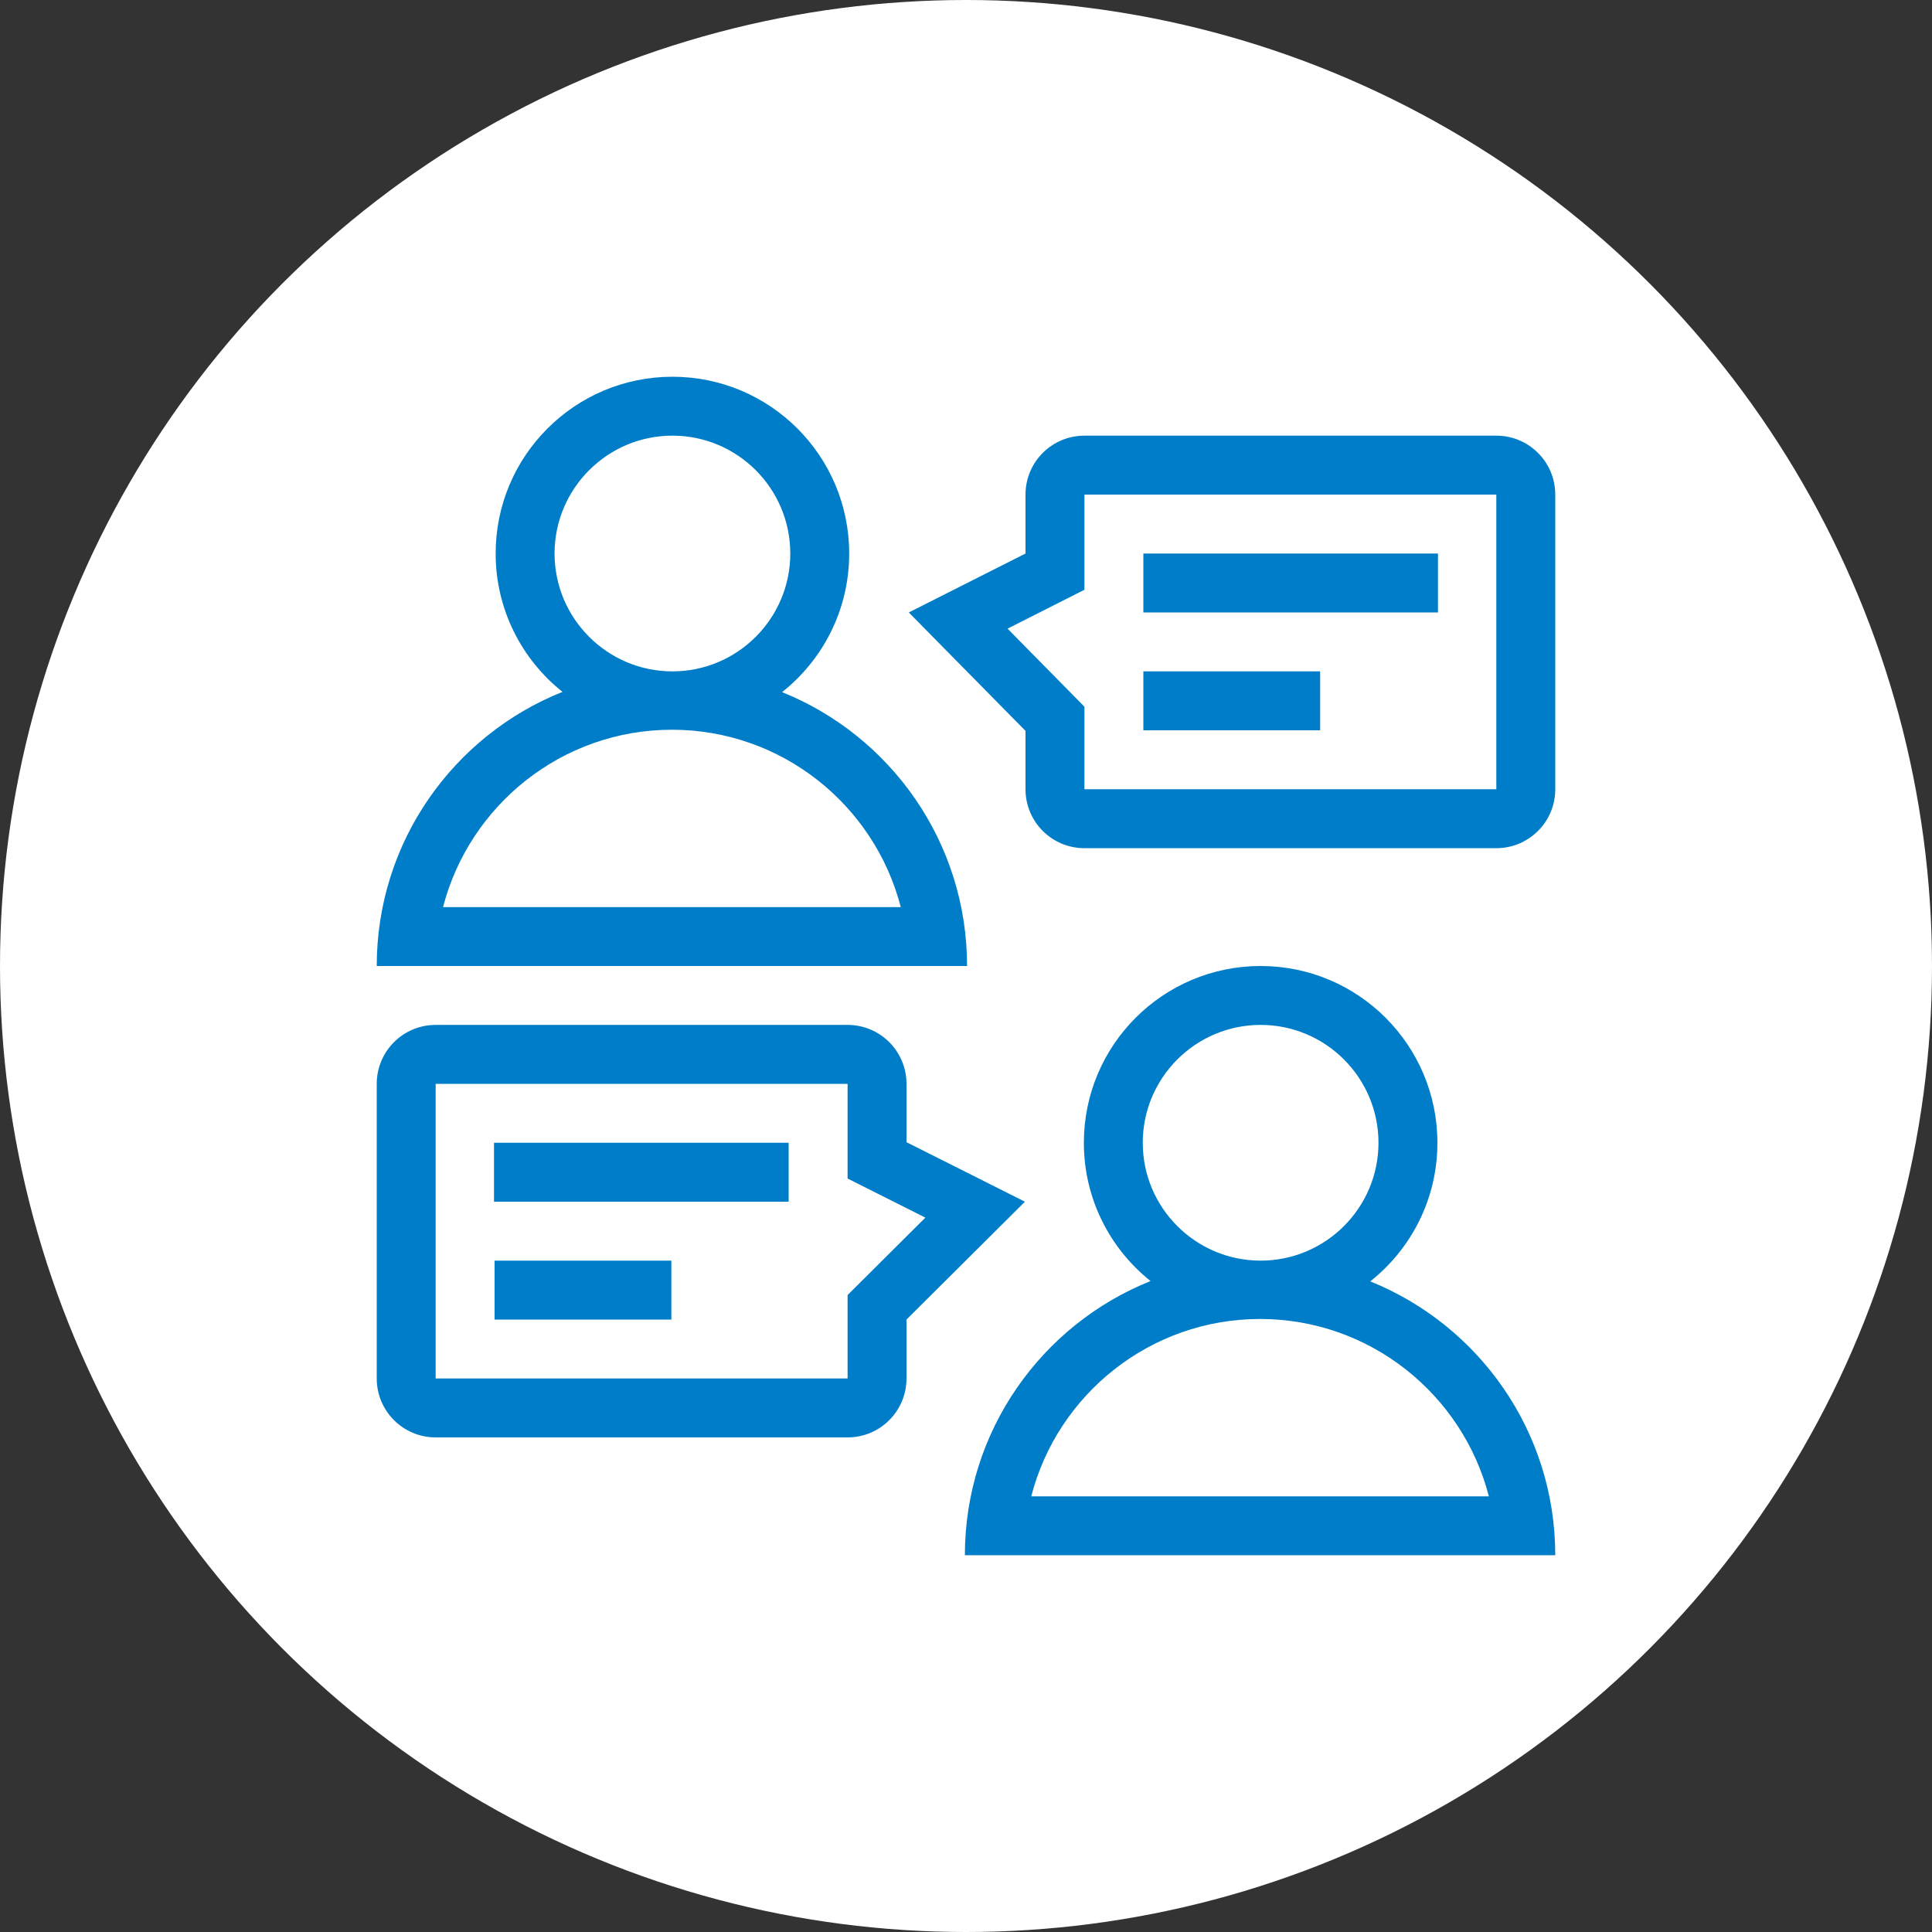 <?xml version="1.0" encoding="utf-8"?>
<!-- Generator: Adobe Illustrator 14.0.0, SVG Export Plug-In . SVG Version: 6.00 Build 43363)  -->
<!DOCTYPE svg PUBLIC "-//W3C//DTD SVG 1.1//EN" "http://www.w3.org/Graphics/SVG/1.1/DTD/svg11.dtd">
<svg version="1.1" id="Layer_1" xmlns="http://www.w3.org/2000/svg" xmlns:xlink="http://www.w3.org/1999/xlink" x="0px" y="0px"
	 width="100px" height="100px" viewBox="0 0 100 100" enable-background="new 0 0 100 100" xml:space="preserve">
<rect x="0" y="0" width="100" height="100" fill="#333333" stroke="none"/>
<circle fill="#FFFFFF" cx="50" cy="50" r="50"/>
<path fill="#007DC8" d="M40.481,35.824c2.116-1.676,3.473-4.266,3.473-7.174c0-5.052-4.093-9.15-9.149-9.15
	c-5.052,0-9.15,4.099-9.15,9.15c0,2.9,1.352,5.484,3.459,7.161C23.482,38.063,19.5,43.565,19.5,50h30.555
	C50.055,43.579,46.092,38.085,40.481,35.824z M28.704,28.65c0-3.365,2.739-6.101,6.101-6.101c3.365,0,6.1,2.735,6.1,6.101
	c0,3.364-2.734,6.1-6.1,6.1C31.443,34.75,28.704,32.015,28.704,28.65z M34.779,37.771c5.689,0,10.485,3.907,11.844,9.18H22.932
	C24.296,41.678,29.092,37.771,34.779,37.771z M70.924,66.324c2.117-1.676,3.476-4.266,3.476-7.174c0-5.052-4.098-9.15-9.149-9.15
	c-5.058,0-9.15,4.099-9.15,9.15c0,2.898,1.349,5.48,3.452,7.157c-5.63,2.252-9.611,7.758-9.611,14.192H80.5
	C80.5,74.079,76.535,68.585,70.924,66.324z M59.149,59.15c0-3.365,2.735-6.101,6.101-6.101c3.366,0,6.1,2.735,6.1,6.101
	c0,3.364-2.733,6.1-6.1,6.1C61.885,65.25,59.149,62.515,59.149,59.15z M53.377,77.45c1.358-5.272,6.154-9.18,11.844-9.18
	c5.688,0,10.483,3.907,11.842,9.18H53.377z M77.449,22.55H56.13c-1.686,0-3.05,1.364-3.05,3.051v3.05l-6.041,3.05l6.041,6.13v3.021
	c0,1.686,1.364,3.05,3.05,3.05h21.319c1.687,0,3.051-1.364,3.051-3.05v-15.25C80.5,23.914,79.136,22.55,77.449,22.55z
	 M77.449,40.851H56.13v-4.272l-3.979-4.04l3.979-2.012v-4.926h21.319V40.851z M74.43,31.7H59.18v-3.05h15.25V31.7z M68.33,37.8
	h-9.15v-3.05h9.15V37.8z M46.92,59.12v-3.02c0-1.687-1.364-3.051-3.049-3.051H22.55c-1.686,0-3.05,1.364-3.05,3.051v15.25
	c0,1.686,1.364,3.05,3.05,3.05h21.321c1.685,0,3.049-1.364,3.049-3.05V68.3l6.13-6.1L46.92,59.12z M43.871,67.032v4.318H22.55
	v-15.25h21.321v4.9l4.026,2.024L43.871,67.032z M25.57,59.15h15.25v3.05H25.57V59.15z M25.6,65.25h9.15v3.05H25.6V65.25z"/>
</svg>
